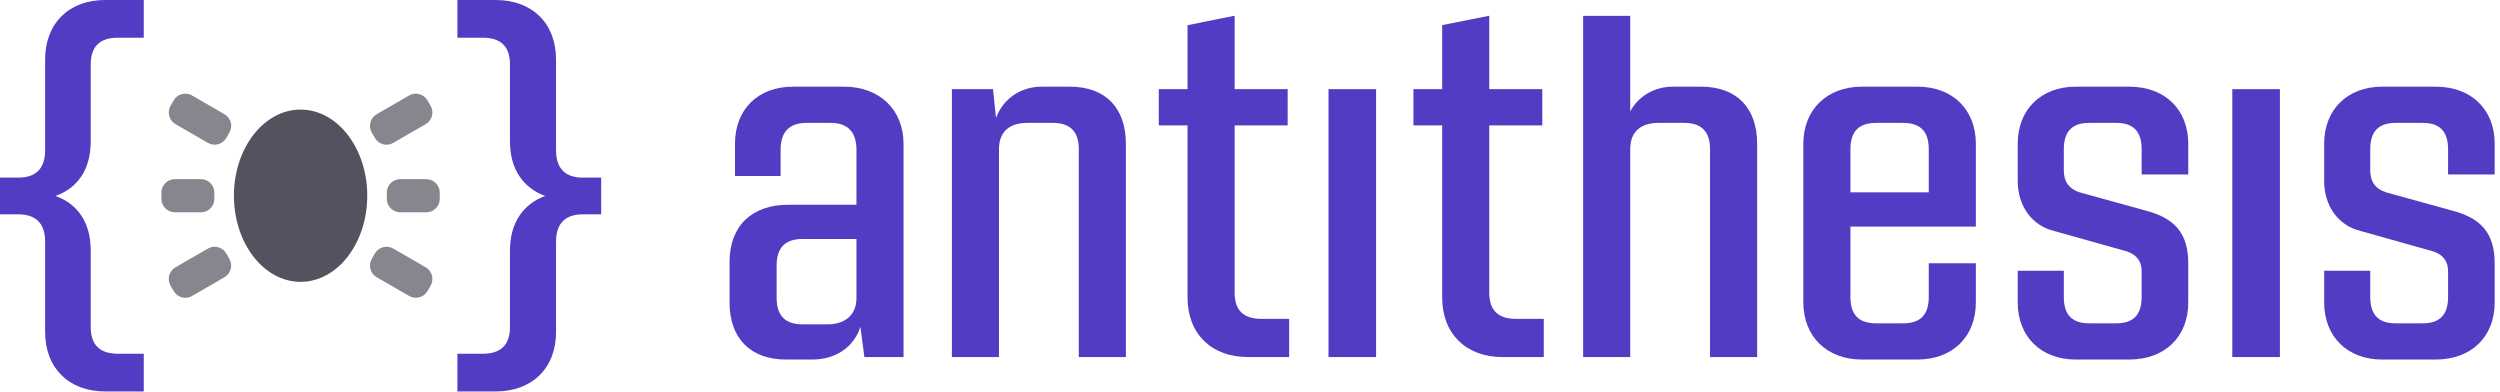 <svg width="370" height="58" viewBox="0 0 370 58" fill="none" xmlns="http://www.w3.org/2000/svg">
<path d="M124.92 12.828C130.129 12.828 133.724 16.206 133.724 21.272V52.845H127.928L127.341 48.366C126.314 51.524 123.526 53.212 120.225 53.212H116.337C111.054 53.212 107.973 50.055 107.973 44.769V38.748C107.973 33.461 111.274 30.304 116.63 30.304H126.754V22.153C126.754 19.51 125.434 18.188 122.939 18.188H119.345C116.85 18.188 115.53 19.51 115.53 22.153V26.045H108.78V21.272C108.78 16.206 112.155 12.828 117.364 12.828H124.92ZM122.499 47.999C124.994 47.999 126.754 46.678 126.754 44.108V35.37H118.758C116.19 35.37 114.943 36.692 114.943 39.261V44.108C114.943 46.678 116.19 47.999 118.758 47.999H122.499Z" fill="#543BC4"/>
<path d="M158.34 12.828C163.622 12.828 166.63 15.986 166.63 21.272V52.845H159.66V22.08C159.66 19.437 158.34 18.188 155.845 18.188H152.03C149.463 18.188 147.849 19.437 147.849 22.08V52.845H140.879V13.195H146.968L147.408 17.454C148.509 14.517 151.15 12.828 154.158 12.828H158.34Z" fill="#543BC4"/>
<path d="M186.687 47.191H190.795V52.845H184.706C179.277 52.845 175.755 49.394 175.755 44.034V18.555H171.5V13.195H175.755V3.724L182.725 2.328V13.195H190.575V18.555H182.725V43.3C182.725 45.87 183.972 47.191 186.687 47.191Z" fill="#543BC4"/>
<path d="M196.619 52.845V13.195H203.662V52.845H196.619Z" fill="#543BC4"/>
<path d="M224.372 47.191H228.481V52.845H222.391C216.962 52.845 213.441 49.394 213.441 44.034V18.555H209.186V13.195H213.441V3.724L220.411 2.328V13.195H228.261V18.555H220.411V43.3C220.411 45.87 221.658 47.191 224.372 47.191Z" fill="#543BC4"/>
<path d="M251.765 12.828C257.048 12.828 260.056 15.986 260.056 21.272V52.845H253.086V22.08C253.086 19.437 251.765 18.188 249.271 18.188H245.456C242.888 18.188 241.274 19.437 241.274 22.08V52.845H234.305V2.345H241.274V16.5C242.521 14.15 244.942 12.828 247.584 12.828H251.765Z" fill="#543BC4"/>
<path d="M292.426 33.534H273.864V43.961C273.864 46.604 275.112 47.852 277.679 47.852H281.641C284.209 47.852 285.456 46.604 285.456 43.961V38.968H292.426V44.769C292.426 49.835 288.977 53.212 283.769 53.212H275.552C270.416 53.212 266.895 49.835 266.895 44.769V21.272C266.895 16.206 270.416 12.828 275.552 12.828H283.769C288.977 12.828 292.426 16.206 292.426 21.272V33.534ZM277.679 18.188C275.112 18.188 273.864 19.437 273.864 22.08V28.468H285.456V22.08C285.456 19.437 284.209 18.188 281.641 18.188H277.679Z" fill="#543BC4"/>
<path d="M307.207 53.212C302.071 53.212 298.623 49.835 298.623 44.769V40.069H305.446V43.961C305.446 46.604 306.693 47.852 309.188 47.852H313.223C315.717 47.852 316.964 46.604 316.964 43.961V40.143C316.964 38.748 316.304 37.72 314.764 37.206L304.052 34.195C300.677 33.388 298.623 30.451 298.623 26.779V21.272C298.623 16.206 302.071 12.828 307.207 12.828H315.13C320.413 12.828 323.861 16.206 323.861 21.272V25.825H316.964V22.08C316.964 19.437 315.717 18.188 313.223 18.188H309.188C306.693 18.188 305.446 19.437 305.446 22.08V25.237C305.446 26.853 306.18 27.954 307.794 28.468L317.625 31.185C321.807 32.286 323.861 34.489 323.861 38.968V44.769C323.861 49.835 320.413 53.212 315.13 53.212H307.207Z" fill="#543BC4"/>
<path d="M330.381 52.845V13.195H337.424V52.845H330.381Z" fill="#543BC4"/>
<path d="M352.559 53.212C347.423 53.212 343.975 49.835 343.975 44.769V40.069H350.798V43.961C350.798 46.604 352.045 47.852 354.539 47.852H358.574C361.069 47.852 362.316 46.604 362.316 43.961V40.143C362.316 38.748 361.656 37.72 360.115 37.206L349.404 34.195C346.029 33.388 343.975 30.451 343.975 26.779V21.272C343.975 16.206 347.423 12.828 352.559 12.828H360.482C365.764 12.828 369.212 16.206 369.212 21.272V25.825H362.316V22.08C362.316 19.437 361.069 18.188 358.574 18.188H354.539C352.045 18.188 350.798 19.437 350.798 22.08V25.237C350.798 26.853 351.531 27.954 353.145 28.468L362.976 31.185C367.158 32.286 369.212 34.489 369.212 38.968V44.769C369.212 49.835 365.764 53.212 360.482 53.212H352.559Z" fill="#543BC4"/>
<path d="M13.426 20.926C13.426 25.038 11.518 27.828 8.217 29.003C11.518 30.178 13.426 32.968 13.426 37.08V48.388C13.426 51.031 14.746 52.352 17.461 52.352H21.276V57.933H15.553C10.198 57.933 6.676 54.482 6.676 49.122V35.758C6.676 33.115 5.356 31.72 2.715 31.72H0V26.286H2.715C5.356 26.286 6.676 24.891 6.676 22.248V8.811C6.676 3.451 10.198 0 15.553 0H21.276V5.58H17.461C14.746 5.58 13.426 6.902 13.426 9.545V20.926Z" fill="#543BC4"/>
<path d="M86.257 26.286H88.972V31.72H86.257C83.616 31.72 82.296 33.115 82.296 35.758V49.122C82.296 54.482 78.774 57.933 73.345 57.933H67.696V52.352H71.438C74.152 52.352 75.473 51.031 75.473 48.388V37.08C75.473 32.968 77.454 30.178 80.682 29.003C77.454 27.828 75.473 25.038 75.473 20.926V9.545C75.473 6.902 74.152 5.58 71.438 5.58H67.696V0H73.345C78.774 0 82.296 3.451 82.296 8.811V22.248C82.296 24.891 83.616 26.286 86.257 26.286Z" fill="#543BC4"/>
<ellipse cx="44.486" cy="28.966" rx="9.867" ry="12.747" fill="#54525E"/>
<g opacity="0.7">
<path d="M25.474 15.255C25.687 14.886 25.793 14.701 25.91 14.563C26.446 13.932 27.316 13.699 28.096 13.977C28.266 14.038 28.45 14.145 28.819 14.358L32.822 16.671C33.191 16.884 33.375 16.991 33.513 17.108C34.143 17.644 34.377 18.515 34.099 19.295C34.038 19.465 33.931 19.65 33.718 20.019C33.505 20.388 33.399 20.573 33.282 20.71C32.746 21.341 31.876 21.575 31.096 21.296C30.926 21.236 30.742 21.129 30.373 20.916L26.37 18.603C26.001 18.39 25.817 18.283 25.679 18.166C25.049 17.63 24.816 16.759 25.094 15.979C25.154 15.809 25.261 15.624 25.474 15.255Z" fill="#54525E"/>
<path d="M23.923 28.149C23.891 28.327 23.891 28.54 23.891 28.966C23.891 29.393 23.891 29.606 23.923 29.784C24.072 30.598 24.709 31.236 25.523 31.385C25.701 31.417 25.914 31.417 26.34 31.417H29.275C29.701 31.417 29.914 31.417 30.092 31.385C30.906 31.236 31.543 30.598 31.692 29.784C31.724 29.606 31.724 29.393 31.724 28.966C31.724 28.54 31.724 28.327 31.692 28.149C31.543 27.334 30.906 26.697 30.092 26.548C29.914 26.515 29.701 26.515 29.275 26.515H26.34C25.914 26.515 25.701 26.515 25.523 26.548C24.709 26.697 24.072 27.334 23.923 28.149Z" fill="#54525E"/>
<path d="M57.28 28.149C57.248 28.327 57.248 28.54 57.248 28.966C57.248 29.393 57.248 29.606 57.28 29.784C57.429 30.598 58.066 31.236 58.88 31.385C59.058 31.417 59.271 31.417 59.697 31.417H62.632C63.058 31.417 63.271 31.417 63.449 31.385C64.263 31.236 64.9 30.598 65.049 29.784C65.081 29.606 65.081 29.393 65.081 28.966C65.081 28.54 65.081 28.327 65.049 28.149C64.9 27.334 64.263 26.697 63.449 26.548C63.271 26.515 63.058 26.515 62.632 26.515H59.697C59.271 26.515 59.058 26.515 58.88 26.548C58.066 26.697 57.429 27.334 57.28 28.149Z" fill="#54525E"/>
<path d="M55.254 37.914C55.041 38.283 54.934 38.468 54.873 38.638C54.595 39.418 54.828 40.289 55.459 40.825C55.597 40.942 55.781 41.049 56.15 41.262L60.153 43.575C60.522 43.788 60.706 43.895 60.876 43.955C61.656 44.234 62.526 44 63.062 43.369C63.179 43.232 63.285 43.047 63.498 42.678C63.711 42.309 63.818 42.124 63.878 41.954C64.156 41.174 63.923 40.303 63.292 39.767C63.155 39.65 62.971 39.543 62.602 39.33L58.599 37.017C58.23 36.804 58.045 36.697 57.876 36.636C57.096 36.358 56.226 36.592 55.69 37.223C55.573 37.36 55.467 37.545 55.254 37.914Z" fill="#54525E"/>
<path d="M25.473 42.679C25.26 42.309 25.153 42.125 25.093 41.955C24.814 41.175 25.047 40.304 25.678 39.767C25.816 39.65 26 39.544 26.369 39.331L30.373 37.017C30.742 36.804 30.926 36.697 31.096 36.636C31.876 36.358 32.746 36.591 33.282 37.222C33.399 37.36 33.505 37.545 33.718 37.914C33.931 38.283 34.038 38.468 34.099 38.638C34.377 39.418 34.144 40.289 33.513 40.825C33.375 40.942 33.191 41.049 32.822 41.262L28.818 43.576C28.449 43.789 28.265 43.895 28.095 43.956C27.315 44.234 26.445 44.001 25.909 43.37C25.792 43.232 25.686 43.048 25.473 42.679Z" fill="#54525E"/>
<path d="M54.873 19.295C54.934 19.465 55.041 19.65 55.254 20.019C55.467 20.388 55.573 20.573 55.69 20.71C56.226 21.341 57.096 21.575 57.876 21.297C58.046 21.236 58.23 21.129 58.599 20.916L62.601 18.604C62.97 18.39 63.154 18.284 63.292 18.167C63.922 17.63 64.156 16.759 63.878 15.979C63.817 15.809 63.71 15.625 63.498 15.255C63.285 14.886 63.178 14.702 63.061 14.564C62.525 13.933 61.655 13.7 60.876 13.978C60.706 14.039 60.521 14.145 60.152 14.358L56.15 16.671C55.781 16.884 55.597 16.991 55.459 17.108C54.829 17.644 54.595 18.515 54.873 19.295Z" fill="#54525E"/>
</g>
</svg>
